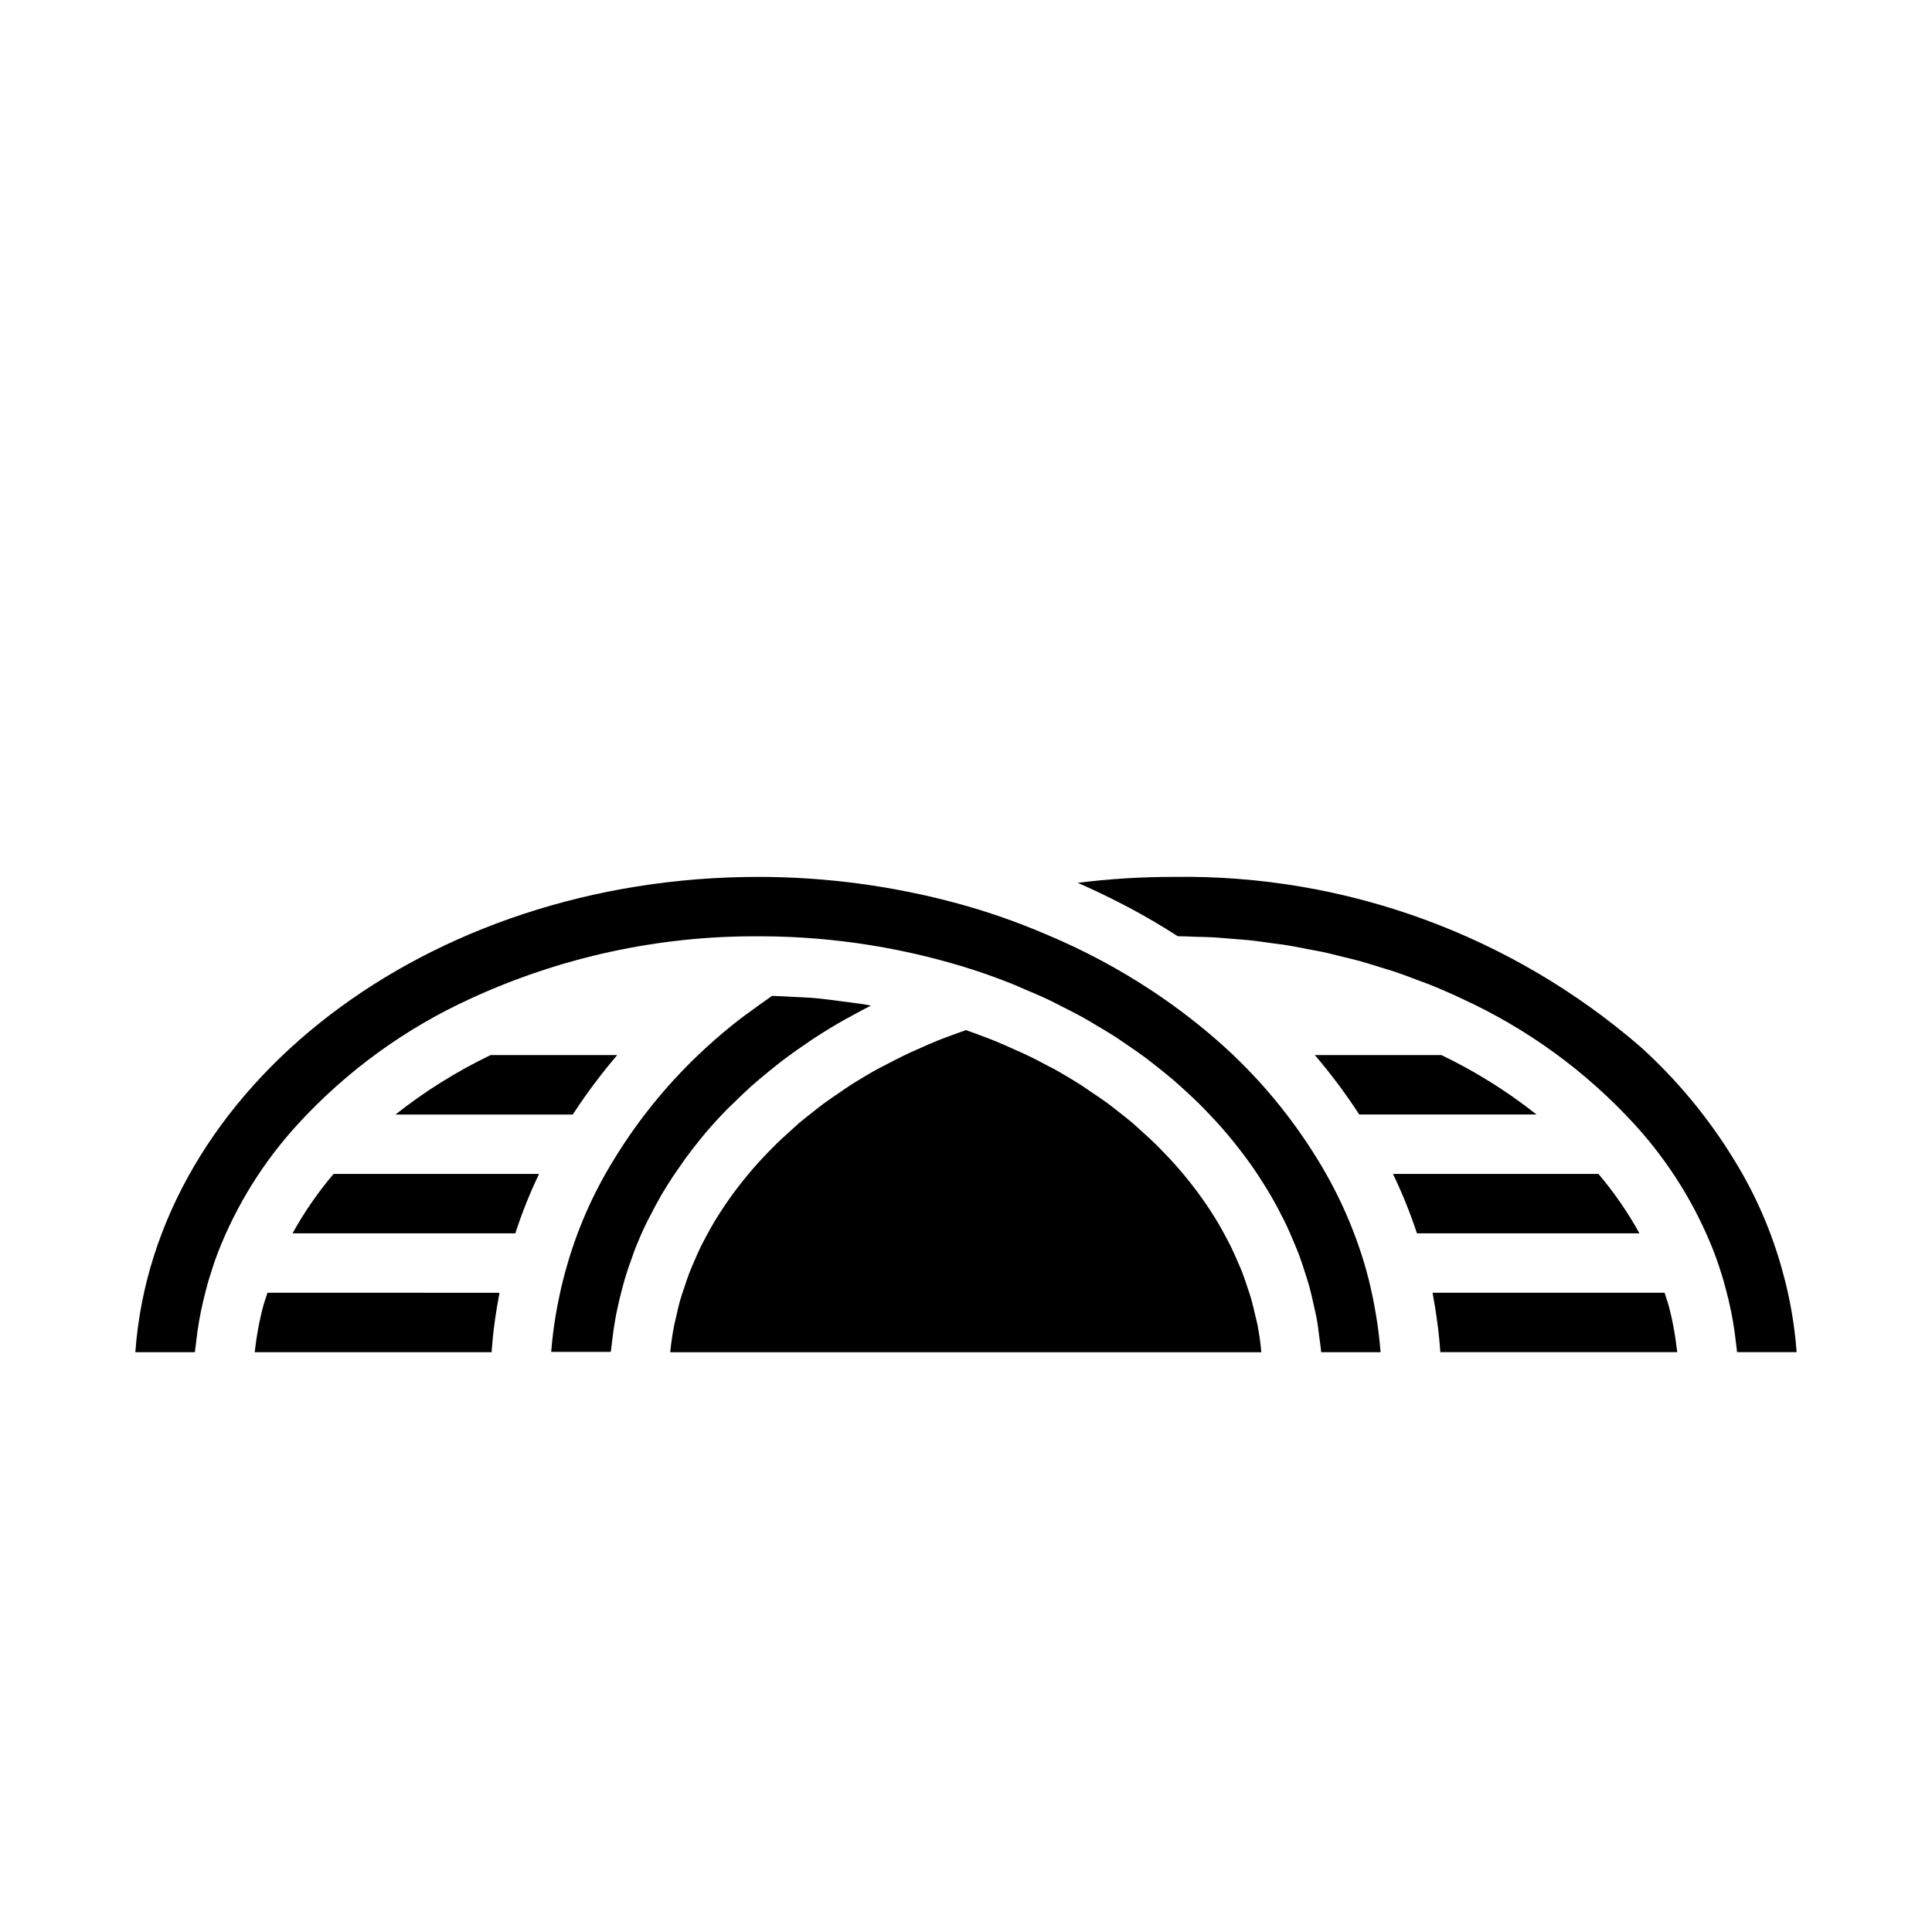 <?xml version="1.0" encoding="UTF-8"?>
<!-- Uploaded to: ICON Repo, www.svgrepo.com, Generator: ICON Repo Mixer Tools -->
<svg fill="#000000" width="800px" height="800px" version="1.1" viewBox="144 144 512 512" xmlns="http://www.w3.org/2000/svg">
 <g>
  <path d="m578.47 470.85c-3.09-5.598-6.731-10.871-10.871-15.746h-54.449c2.457 5.106 4.582 10.363 6.359 15.746z"/>
  <path d="m286.86 455.1h-54.461c-4.137 4.875-7.777 10.148-10.871 15.746h59.039c1.742-5.383 3.844-10.645 6.293-15.746z"/>
  <path d="m213.61 490.68c-0.211 0.789-0.402 1.629-0.582 2.449-0.617 2.738-1.086 5.508-1.41 8.297 0 0.309-0.094 0.605-0.125 0.914h62.812v-0.285c0.25-3.832 0.738-7.644 1.355-11.43 0.141-0.914 0.309-1.828 0.48-2.738 0.078-0.426 0.141-0.859 0.227-1.289l-61.484-0.004c-0.434 1.363-0.93 2.707-1.273 4.086z"/>
  <path d="m492.45 423.61c4.262 4.988 8.191 10.246 11.766 15.746h46.973c-7.785-6.168-16.234-11.445-25.188-15.746z"/>
  <path d="m195.66 502.34c0-0.172 0-0.34 0.055-0.512 0.055-0.582 0.148-1.156 0.211-1.73 0.219-2.062 0.508-4.113 0.859-6.156 0.148-0.867 0.324-1.723 0.496-2.582 0.379-1.844 0.812-3.68 1.301-5.512 0.211-0.789 0.41-1.574 0.637-2.363 0.789-2.551 1.574-5.086 2.543-7.59v0.004c4.879-12.52 12.043-24.023 21.121-33.93 12.902-14.09 28.508-25.434 45.895-33.355 23.863-10.984 49.848-16.613 76.121-16.484h1.402c19.07 0.113 38.008 3.164 56.148 9.047 3.41 1.125 6.738 2.363 9.996 3.652 1.039 0.418 2.031 0.891 3.062 1.324 2.164 0.914 4.336 1.828 6.43 2.824 1.242 0.582 2.426 1.227 3.637 1.836 1.812 0.922 3.629 1.828 5.383 2.793 1.266 0.699 2.481 1.457 3.707 2.188 1.621 0.953 3.242 1.906 4.809 2.914 1.227 0.789 2.41 1.621 3.606 2.449 1.48 1.016 2.969 2.023 4.394 3.086 1.172 0.875 2.297 1.777 3.434 2.676 1.355 1.078 2.707 2.148 4.008 3.266 1.102 0.945 2.164 1.914 3.227 2.891 1.242 1.133 2.465 2.273 3.644 3.441 1.023 1.008 2.008 2.039 2.984 3.07 1.125 1.195 2.234 2.363 3.305 3.621 0.93 1.062 1.828 2.141 2.707 3.227 1.016 1.25 2.008 2.519 2.961 3.801 0.836 1.109 1.637 2.227 2.426 3.363 0.906 1.316 1.77 2.637 2.613 3.984 0.723 1.148 1.441 2.305 2.117 3.481 0.789 1.371 1.574 2.754 2.258 4.148 0.621 1.188 1.234 2.363 1.801 3.566 0.676 1.434 1.289 2.891 1.898 4.336 0.504 1.203 1.016 2.41 1.473 3.621 0.559 1.504 1.039 3.023 1.527 4.551 0.387 1.203 0.789 2.41 1.125 3.629 0.441 1.574 0.789 3.188 1.141 4.793 0.262 1.188 0.559 2.363 0.789 3.566 0.309 1.699 0.512 3.426 0.73 5.141 0.141 1.133 0.332 2.25 0.434 3.387 0 0.18 0.055 0.363 0.062 0.543h15.742c0-0.234-0.055-0.465-0.078-0.699-0.227-2.945-0.605-5.879-1.086-8.809-0.137-0.836-0.277-1.668-0.426-2.504-0.598-3.148-1.273-6.352-2.148-9.445l0.008-0.008c-2.898-10.379-7.242-20.305-12.895-29.48-6.75-11.047-15.027-21.086-24.59-29.812-6.039-5.465-12.48-10.461-19.273-14.957-8.902-5.894-18.348-10.93-28.203-15.035-7.551-3.238-15.316-5.953-23.238-8.121-17.289-4.711-35.133-7.094-53.051-7.086-87.891 0-159.98 55.812-165.03 125.95z"/>
  <path d="m305.94 501.75c0.055-0.684 0.164-1.355 0.242-2.039 0.227-2.023 0.504-4.031 0.859-6.031 0.156-0.906 0.348-1.812 0.535-2.715 0.379-1.793 0.805-3.582 1.273-5.359 0.234-0.891 0.473-1.77 0.73-2.652 0.59-1.984 1.258-3.938 1.984-5.894 0.219-0.598 0.402-1.203 0.637-1.793 0.977-2.516 2.059-4.992 3.25-7.43 0.293-0.605 0.629-1.195 0.938-1.801 0.945-1.844 1.922-3.668 2.977-5.512 0.48-0.789 0.984-1.574 1.48-2.418 1.004-1.605 2.051-3.18 3.148-4.723 0.543-0.789 1.078-1.574 1.645-2.363 1.258-1.723 2.59-3.418 3.938-5.086 0.434-0.527 0.844-1.07 1.281-1.574 1.844-2.168 3.773-4.285 5.793-6.352 0.457-0.465 0.945-0.906 1.41-1.363 1.605-1.574 3.262-3.148 4.969-4.723 0.738-0.652 1.496-1.301 2.25-1.945 1.574-1.324 3.168-2.617 4.777-3.891 0.789-0.621 1.574-1.242 2.41-1.852 1.844-1.371 3.738-2.691 5.668-3.992 0.629-0.418 1.227-0.859 1.867-1.266 2.594-1.684 5.258-3.301 7.996-4.848 0.551-0.316 1.125-0.59 1.676-0.898 1.691-0.93 3.379-1.859 5.125-2.731-0.395-0.07-0.789-0.164-1.156-0.227-2.188-0.371-4.418-0.621-6.637-0.914s-4.234-0.582-6.375-0.789c-2.141-0.203-4.457-0.285-6.691-0.402-1.777-0.094-3.551-0.203-5.336-0.242-1.859 1.273-3.676 2.598-5.512 3.938-0.977 0.723-1.992 1.418-2.945 2.164-3.062 2.363-6.039 4.887-8.871 7.469l0.004-0.004c-9.555 8.707-17.82 18.727-24.555 29.758-5.668 9.152-9.992 19.078-12.832 29.465-0.898 3.148-1.574 6.297-2.203 9.508-0.156 0.828-0.301 1.66-0.441 2.488-0.488 2.945-0.875 5.894-1.109 8.863 0 0.234-0.055 0.465-0.078 0.691h15.742c0.078-0.125 0.109-0.32 0.137-0.516z"/>
  <path d="m600.78 483.49c0.234 0.789 0.426 1.574 0.637 2.363 0.488 1.828 0.922 3.664 1.301 5.512 0.172 0.859 0.348 1.715 0.496 2.582 0.355 2.031 0.637 4.078 0.859 6.125 0.062 0.59 0.156 1.172 0.211 1.762 0 0.164 0.047 0.34 0.055 0.504h15.785c-0.531-7.273-1.789-14.477-3.75-21.5-2.836-10.391-7.156-20.32-12.82-29.48-6.758-11.062-15.062-21.102-24.664-29.812-34.309-29.758-78.375-45.836-123.79-45.16-8.523-0.012-17.043 0.516-25.504 1.574 4.535 1.969 8.988 4.125 13.336 6.43l0.262 0.125c4.426 2.363 8.746 4.894 12.918 7.59 1.574 0 3.055 0.102 4.59 0.148s3.281 0.062 4.922 0.156c1.637 0.094 3.344 0.262 5.016 0.395 1.668 0.133 3.266 0.234 4.879 0.41 1.613 0.172 3.371 0.449 5.055 0.676 1.684 0.227 3.148 0.395 4.723 0.645 1.723 0.285 3.426 0.637 5.133 0.969 1.504 0.293 3.016 0.535 4.496 0.859 1.754 0.387 3.481 0.852 5.211 1.273 1.41 0.355 2.844 0.668 4.234 1.055 1.859 0.512 3.684 1.109 5.512 1.676 1.234 0.387 2.496 0.73 3.715 1.141 2.078 0.699 4.109 1.48 6.148 2.258 0.938 0.355 1.906 0.668 2.832 1.047 2.953 1.18 5.856 2.441 8.707 3.777l-0.004 0.008c17.375 7.934 32.98 19.277 45.887 33.363 9.062 9.91 16.215 21.414 21.086 33.93 0.961 2.523 1.781 5.051 2.527 7.602z"/>
  <path d="m586.98 493.14c-0.18-0.828-0.371-1.645-0.582-2.465-0.348-1.379-0.844-2.723-1.273-4.086h-61.48c0.094 0.457 0.156 0.922 0.242 1.387 0.164 0.898 0.324 1.801 0.465 2.707 0.598 3.785 1.078 7.59 1.332 11.406v0.242h62.812c0-0.309-0.094-0.605-0.133-0.914l-0.008 0.004c-0.309-2.785-0.77-5.547-1.375-8.281z"/>
  <path d="m477.28 495.25c-0.125-0.676-0.324-1.348-0.473-2.016-0.379-1.699-0.789-3.394-1.242-5.062-0.262-0.906-0.582-1.785-0.875-2.684-0.465-1.418-0.93-2.844-1.465-4.242-0.379-0.961-0.789-1.906-1.211-2.859-0.559-1.309-1.125-2.606-1.754-3.898-0.473-0.969-0.992-1.922-1.504-2.883-0.652-1.234-1.324-2.457-2.047-3.668-0.574-0.961-1.172-1.914-1.785-2.859-0.754-1.176-1.543-2.34-2.363-3.488-0.66-0.934-1.344-1.859-2.047-2.777-0.859-1.129-1.746-2.242-2.66-3.344-0.738-0.891-1.488-1.777-2.266-2.652-0.969-1.094-1.977-2.156-3-3.219-0.789-0.844-1.613-1.684-2.465-2.512-1.078-1.055-2.211-2.078-3.352-3.102-0.867-0.789-1.715-1.574-2.606-2.363-1.242-1.047-2.543-2.062-3.84-3.07-0.875-0.676-1.715-1.379-2.613-2.039-1.52-1.117-3.148-2.188-4.723-3.258-0.746-0.496-1.465-1.023-2.227-1.512-2.379-1.527-4.828-2.992-7.352-4.402-0.535-0.293-1.094-0.559-1.637-0.844-2.031-1.094-4.078-2.172-6.203-3.148-0.969-0.465-1.977-0.883-2.969-1.332-1.746-0.789-3.496-1.574-5.297-2.297-1.125-0.457-2.289-0.875-3.441-1.309-1.281-0.488-2.578-0.961-3.898-1.418-1.316 0.457-2.629 0.93-3.938 1.418-1.148 0.434-2.312 0.852-3.441 1.309-1.801 0.723-3.551 1.512-5.297 2.297-0.992 0.449-2 0.867-2.969 1.332-2.125 1.008-4.172 2.086-6.203 3.148-0.543 0.285-1.102 0.551-1.637 0.844-2.523 1.41-4.977 2.879-7.359 4.402-0.746 0.48-1.457 1-2.188 1.496-1.574 1.07-3.203 2.148-4.723 3.273-0.898 0.66-1.738 1.363-2.613 2.039-1.301 1.008-2.598 2.023-3.84 3.07-0.891 0.789-1.738 1.574-2.606 2.363-1.141 1.023-2.273 2.047-3.352 3.102-0.852 0.828-1.652 1.668-2.465 2.512-1.023 1.062-2.031 2.125-3 3.219-0.789 0.875-1.527 1.762-2.266 2.652-0.914 1.102-1.801 2.219-2.66 3.344-0.699 0.914-1.379 1.84-2.047 2.777-0.809 1.148-1.594 2.312-2.363 3.488-0.613 0.945-1.211 1.898-1.785 2.859-0.723 1.211-1.395 2.434-2.047 3.668-0.512 0.953-1.031 1.914-1.504 2.883-0.629 1.289-1.195 2.598-1.762 3.938-0.402 0.945-0.828 1.883-1.195 2.844-0.543 1.402-1.008 2.824-1.473 4.258-0.293 0.891-0.613 1.77-0.875 2.668-0.488 1.684-0.875 3.394-1.25 5.102-0.141 0.652-0.34 1.309-0.465 1.969-0.445 2.34-0.789 4.703-1.031 7.086h156.65c-0.191-2.379-0.539-4.738-0.988-7.102z"/>
  <path d="m303.39 428.72c1.355-1.73 2.731-3.434 4.164-5.109h-33.551c-8.957 4.301-17.402 9.582-25.191 15.746h46.973c2.371-3.637 4.906-7.184 7.606-10.637z"/>
 </g>
</svg>